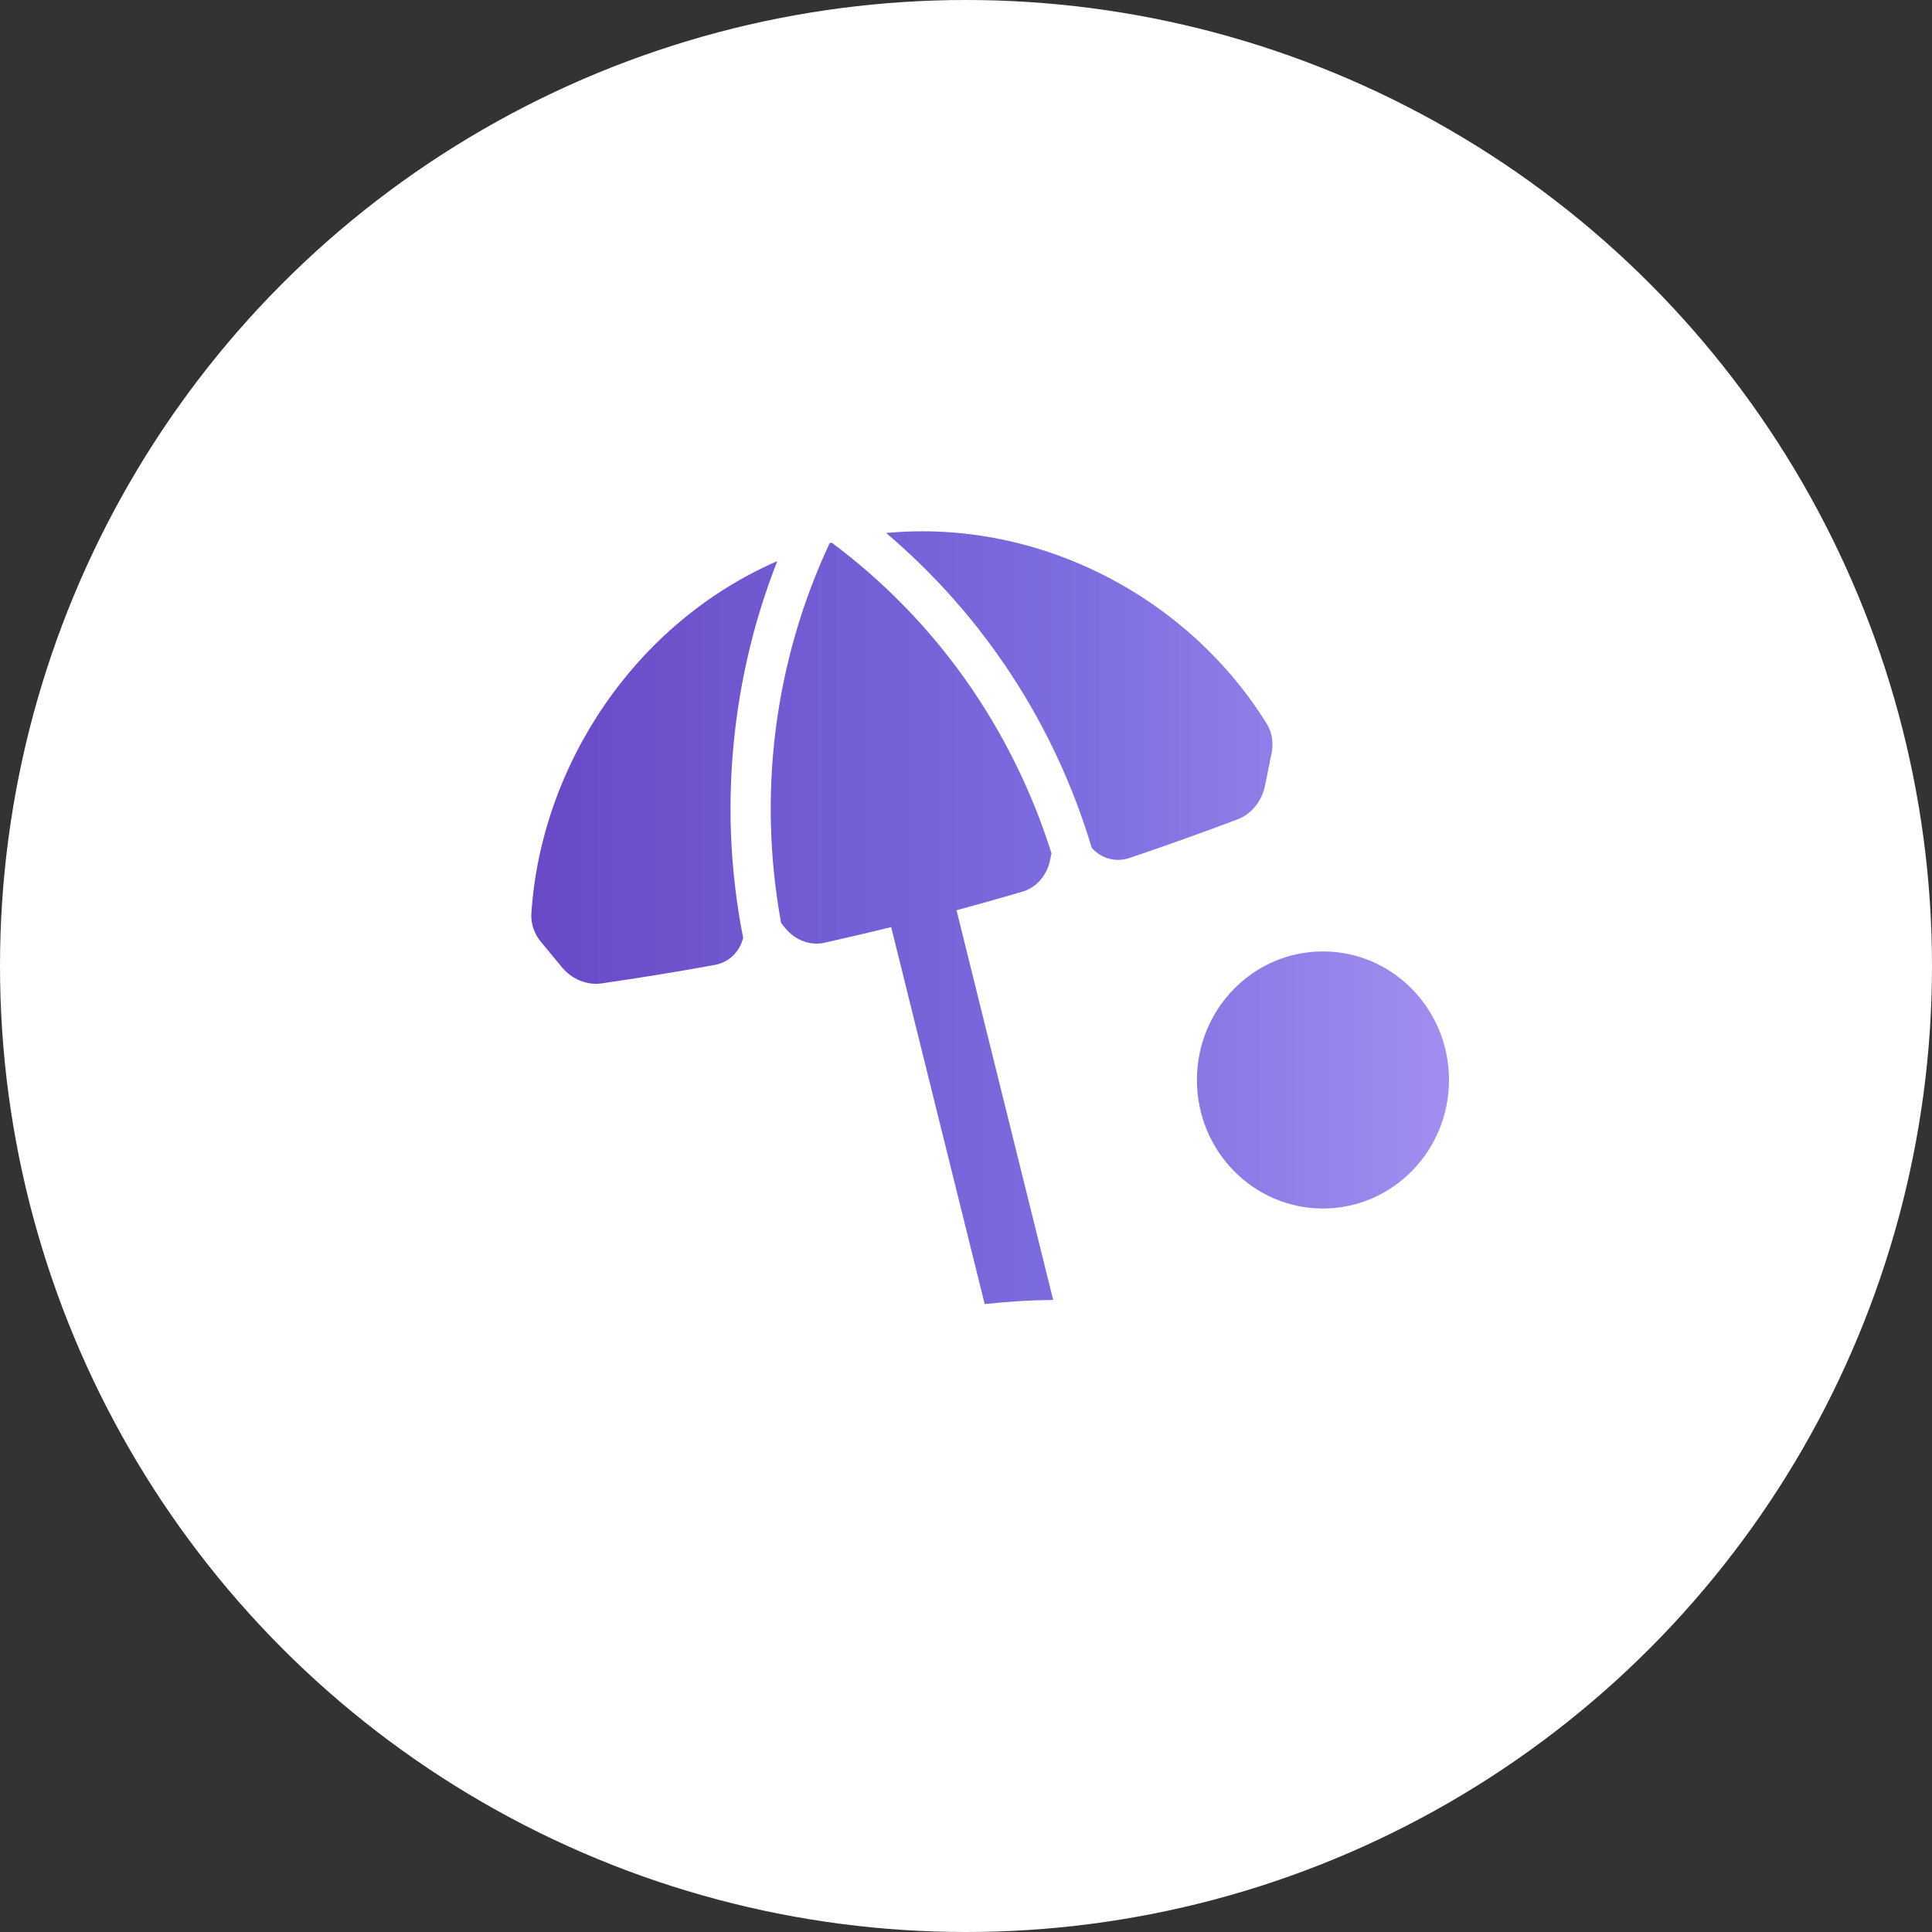 <svg width="40" height="40" viewBox="0 0 40 40" fill="none" xmlns="http://www.w3.org/2000/svg">
<rect x="0" y="0" width="40" height="40" fill="#333333" stroke="none"/>
<circle cx="20" cy="20" r="20" fill="white"/>
<path d="M15.221 15.1C15.363 13.896 15.655 12.729 16.093 11.617C13.14 12.902 11.197 15.856 11.001 18.92C10.989 19.125 11.062 19.334 11.201 19.502C11.346 19.677 11.491 19.852 11.636 20.028C11.838 20.273 12.152 20.403 12.449 20.361C13.236 20.248 14.021 20.12 14.803 19.977C15.091 19.925 15.313 19.709 15.386 19.417C15.105 17.989 15.051 16.547 15.221 15.1ZM26.23 14.992C24.629 12.391 21.544 10.734 18.347 11.035C20.356 12.742 21.831 14.981 22.604 17.555C22.805 17.777 23.101 17.858 23.379 17.765C24.133 17.512 24.884 17.243 25.629 16.961C25.91 16.854 26.125 16.587 26.189 16.273C26.234 16.048 26.28 15.824 26.326 15.6C26.37 15.384 26.338 15.166 26.231 14.992H26.23ZM21.805 26.914L19.804 18.846C20.261 18.722 20.717 18.594 21.172 18.46C21.46 18.375 21.68 18.12 21.742 17.802C21.752 17.757 21.76 17.711 21.77 17.666C20.949 15.066 19.363 12.83 17.22 11.235C17.213 11.236 17.205 11.238 17.198 11.24C17.191 11.242 17.183 11.244 17.176 11.246C16.035 13.689 15.682 16.426 16.172 19.11C16.201 19.146 16.23 19.182 16.259 19.217C16.462 19.466 16.775 19.584 17.067 19.519C17.53 19.416 17.991 19.308 18.451 19.195L20.387 27C20.863 26.947 21.335 26.918 21.805 26.914ZM30 22.36C30 23.829 28.831 25.021 27.39 25.021C25.949 25.021 24.781 23.829 24.781 22.36C24.781 20.89 25.949 19.698 27.39 19.698C28.831 19.698 30 20.89 30 22.36Z" fill="url(#paint0_linear_106_687)"/>
<defs>
<linearGradient id="paint0_linear_106_687" x1="11" y1="19" x2="30" y2="19" gradientUnits="userSpaceOnUse">
<stop stop-color="#6949C6"/>
<stop offset="0.6" stop-color="#7C6EE0"/>
<stop offset="1" stop-color="#A28EEF"/>
</linearGradient>
</defs>
</svg>
